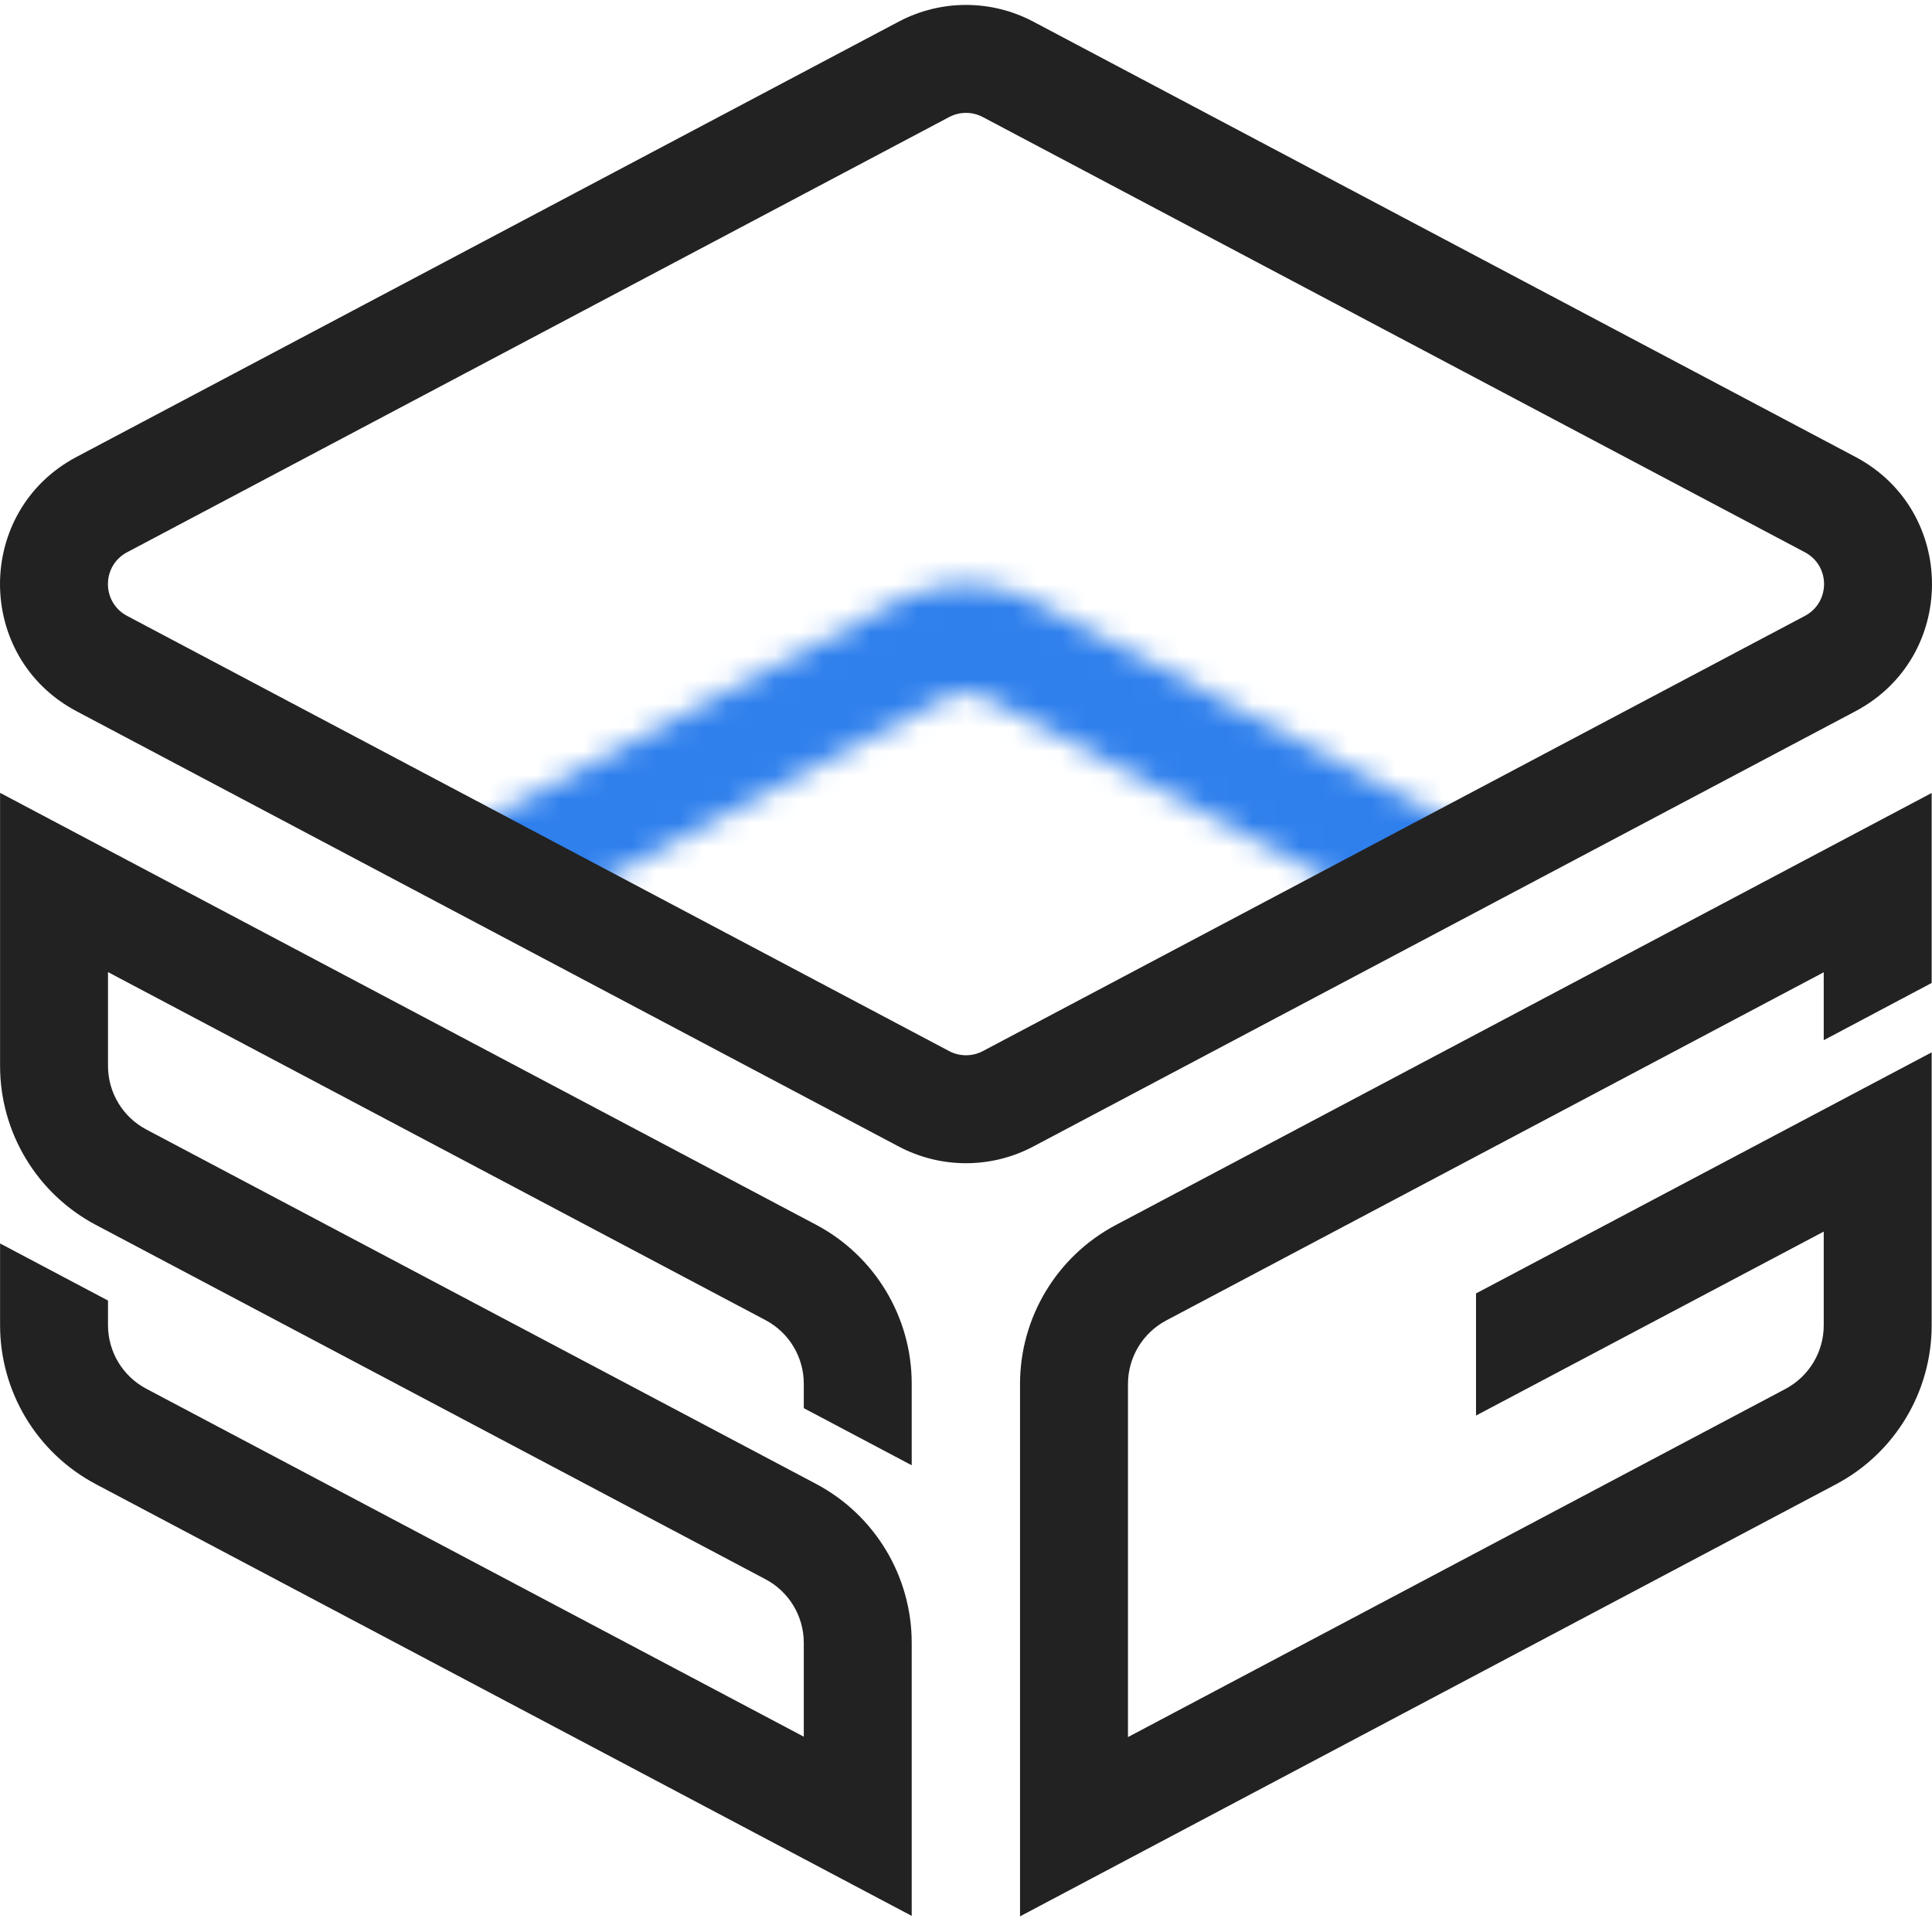 <svg width="81" height="81" viewBox="0 0 81 81" fill="none" xmlns="http://www.w3.org/2000/svg">
<mask id="mask0_1433_4175" style="mask-type:alpha" maskUnits="userSpaceOnUse" x="0" y="24" width="81" height="50">
<path fill-rule="evenodd" clip-rule="evenodd" d="M43.323 25.189L77.789 43.436C82.07 45.703 82.07 51.835 77.789 54.101L43.323 72.348C41.557 73.283 39.443 73.283 37.677 72.348L3.211 54.101C-1.07 51.835 -1.07 45.703 3.211 43.436L37.677 25.189L39.794 29.189L5.328 47.436C4.258 48.002 4.258 49.535 5.328 50.102L39.794 68.349C40.236 68.582 40.764 68.582 41.206 68.349L75.672 50.102C76.742 49.535 76.742 48.002 75.672 47.436L41.206 29.189C40.764 28.955 40.236 28.955 39.794 29.189L37.677 25.189C39.443 24.255 41.557 24.255 43.323 25.189Z" fill="#5D5FEF"/>
</mask>
<g mask="url(#mask0_1433_4175)">
<path d="M39.421 46.377L11.212 31.159L46.845 10.744L67.259 33.386L55.382 39.139L39.421 46.377Z" fill="#2F80ED"/>
</g>
<path fill-rule="evenodd" clip-rule="evenodd" d="M43.323 0.908L77.789 19.155C82.07 21.421 82.07 27.554 77.789 29.82L43.323 48.067C41.557 49.002 39.443 49.002 37.677 48.067L3.211 29.82C-1.07 27.554 -1.07 21.421 3.211 19.155L37.677 0.908L39.794 4.908L5.328 23.154C4.258 23.721 4.258 25.254 5.328 25.821L39.794 44.068C40.236 44.301 40.764 44.301 41.206 44.068L75.672 25.821C76.742 25.254 76.742 23.721 75.672 23.154L41.206 4.908C40.764 4.674 40.236 4.674 39.794 4.908L37.677 0.908C39.443 -0.027 41.557 -0.027 43.323 0.908Z" fill="#222222"/>
<path fill-rule="evenodd" clip-rule="evenodd" d="M0.003 33.24L34.21 51.346C36.679 52.653 38.224 55.218 38.224 58.012V61.432L33.699 59.038V58.012C33.699 56.895 33.081 55.868 32.093 55.346L4.528 40.755V44.688C4.528 45.806 5.146 46.832 6.134 47.355L34.209 62.21C36.679 63.517 38.224 66.082 38.224 68.876V80.325L4.018 62.224C1.548 60.917 0.003 58.352 0.003 55.557V52.132L4.528 54.526V55.557C4.528 56.675 5.146 57.701 6.134 58.224L33.699 72.811V68.876C33.699 67.758 33.081 66.732 32.093 66.21L4.018 51.354C1.548 50.047 0.003 47.482 0.003 44.688V33.24Z" fill="#222222"/>
<path fill-rule="evenodd" clip-rule="evenodd" d="M80.986 33.246V41.211L76.461 43.611V40.763L48.896 55.36C47.908 55.883 47.291 56.909 47.291 58.026V72.828L74.856 58.231C75.843 57.708 76.461 56.682 76.461 55.565V51.635L61.883 59.348V54.228L80.986 44.12V55.565C80.986 58.358 79.442 60.923 76.973 62.23L42.765 80.344V58.026C42.765 55.233 44.309 52.668 46.778 51.361L80.986 33.246Z" fill="#222222"/>
</svg>
